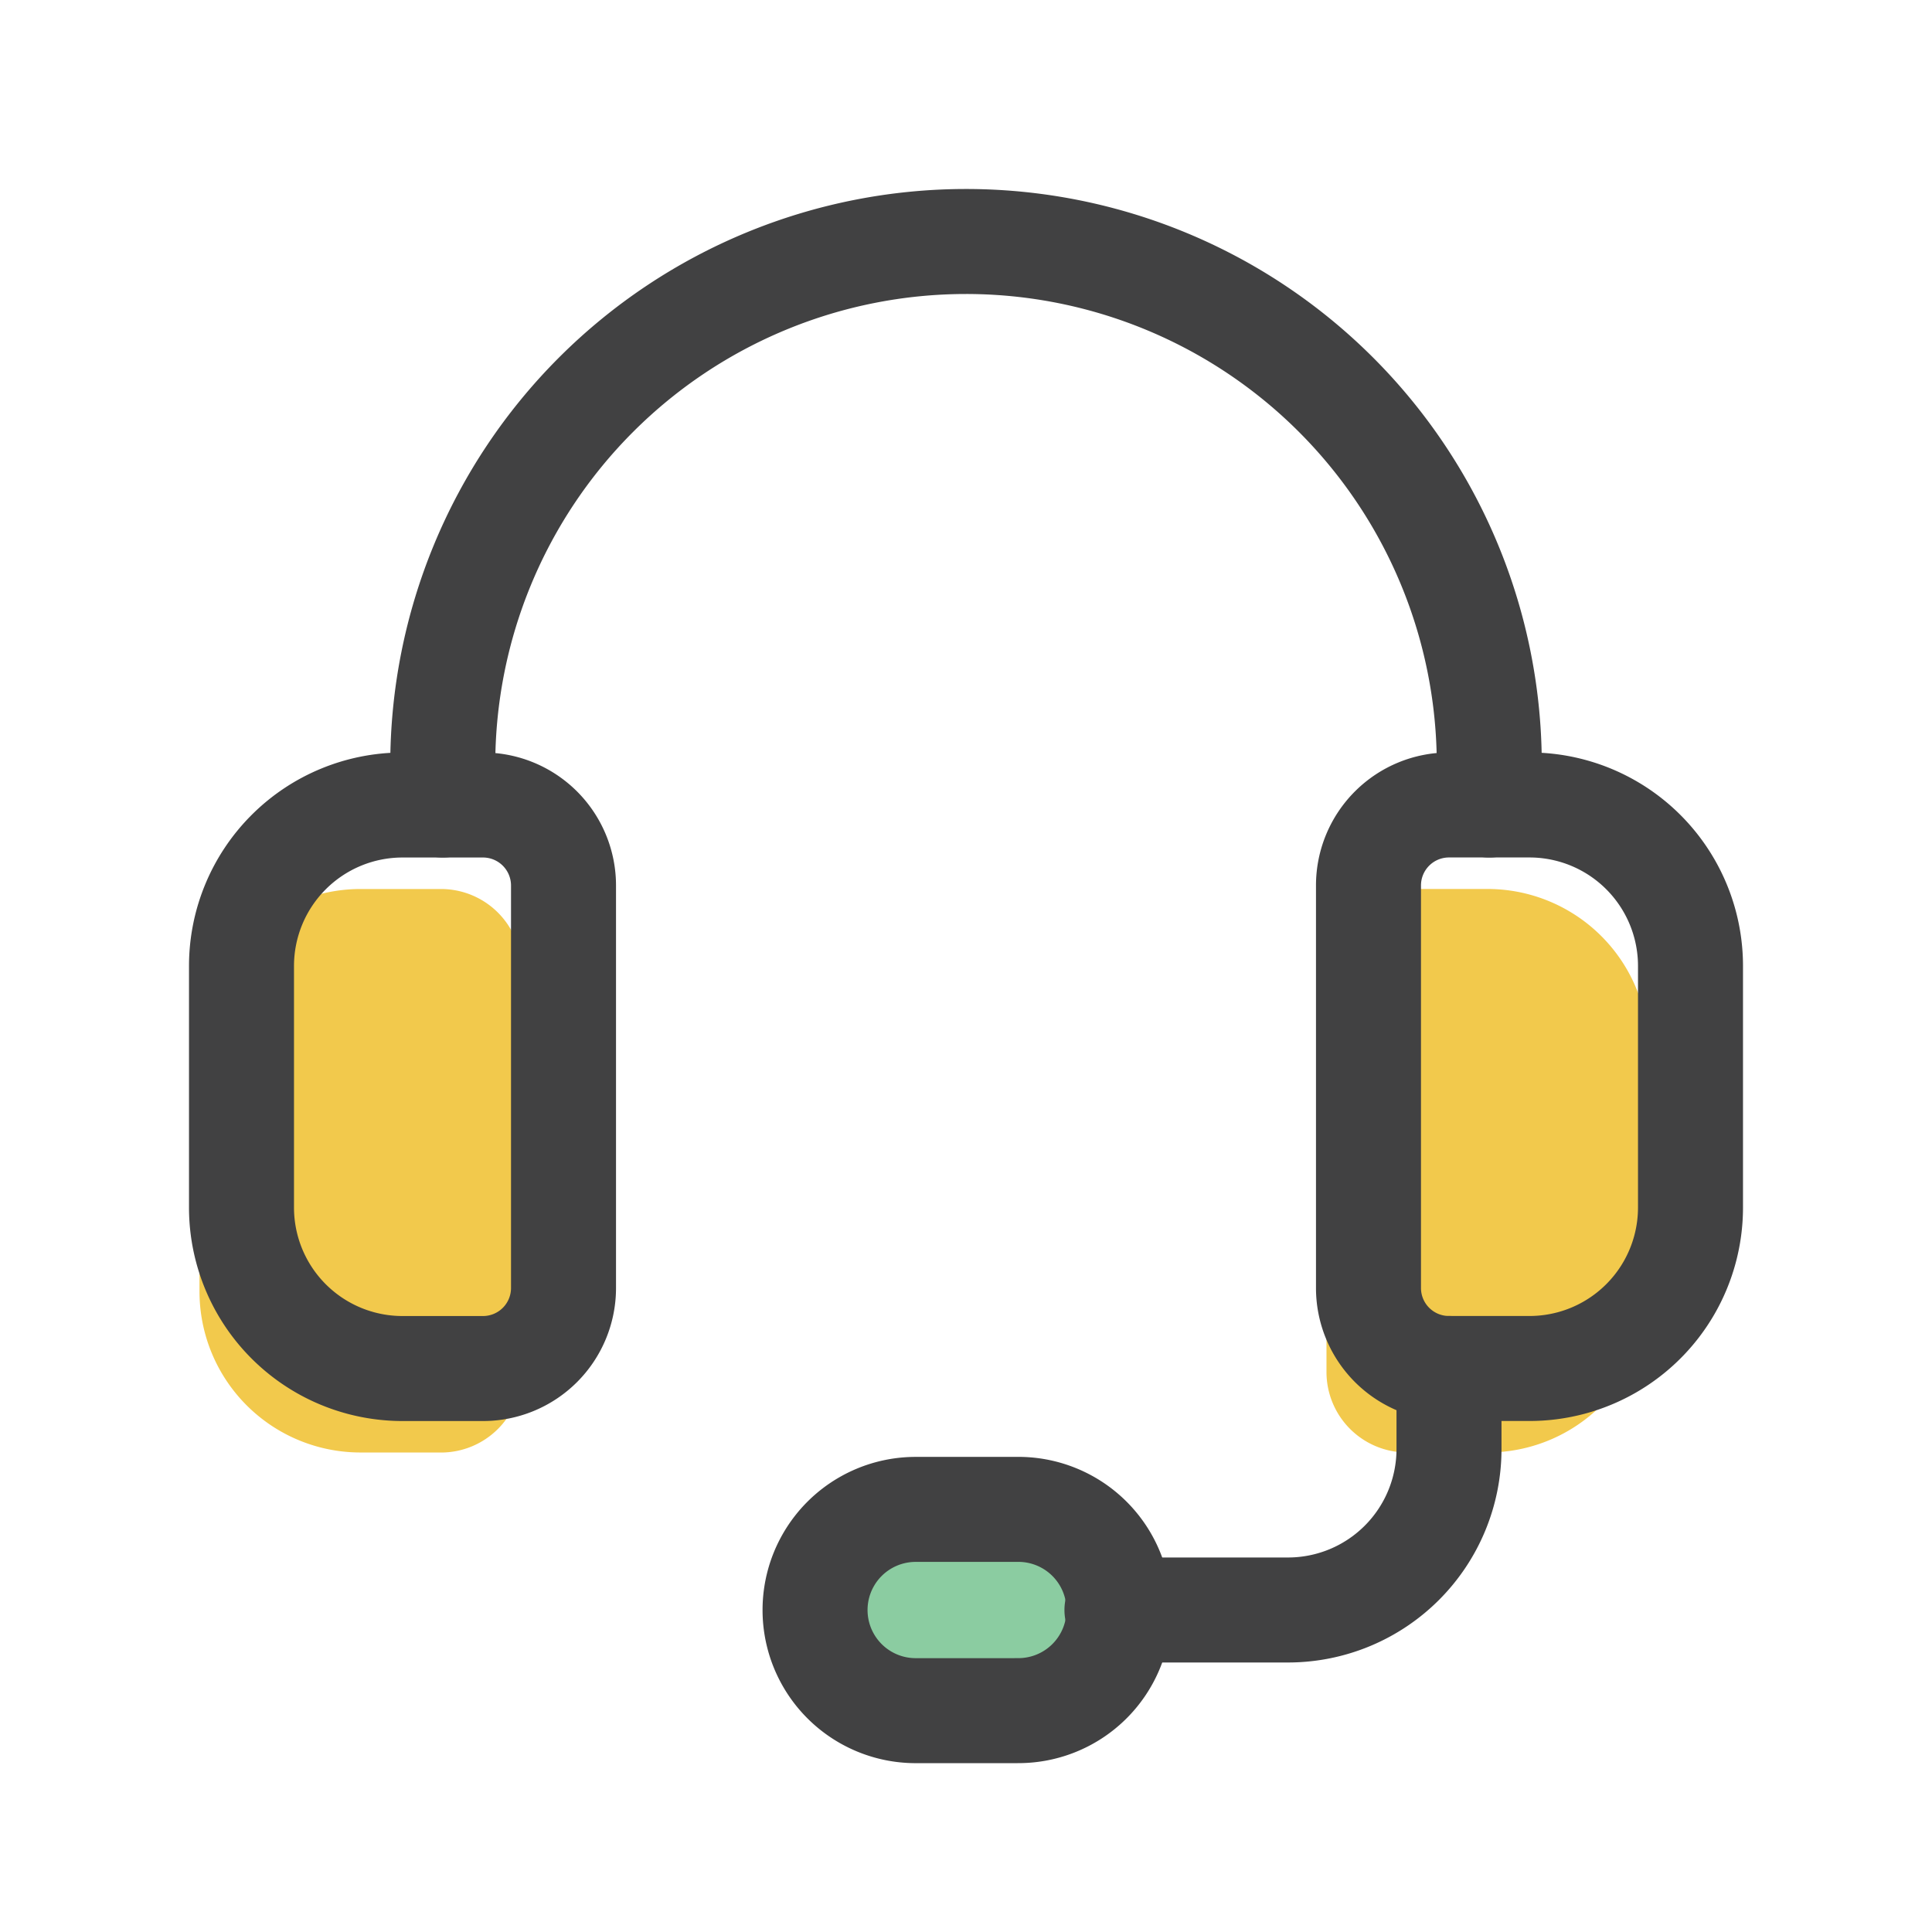 <svg width="46" height="46" viewBox="0 0 46 46" fill="none" xmlns="http://www.w3.org/2000/svg">
    <path d="M35.416 34.583H33.5a1.916 1.916 0 0 1-1.917-1.917v-9.583a1.916 1.916 0 0 1 1.917-1.917h1.916a3.833 3.833 0 0 1 3.834 3.833v5.75a3.833 3.833 0 0 1-3.834 3.834zM10.5 34.583H8.583a3.833 3.833 0 0 1-3.833-3.834V25a3.833 3.833 0 0 1 3.833-3.833H10.5a1.917 1.917 0 0 1 1.917 1.917v9.583a1.917 1.917 0 0 1-1.917 1.917z" fill="#F2C94C"/>
    <path d="M36.416 32.583H34.5a1.916 1.916 0 0 1-1.917-1.917v-9.583a1.916 1.916 0 0 1 1.917-1.917h1.916a3.833 3.833 0 0 1 3.834 3.833v5.75a3.833 3.833 0 0 1-3.834 3.834zM11.5 32.584H9.583A3.833 3.833 0 0 1 5.75 28.75V23a3.833 3.833 0 0 1 3.833-3.833H11.5a1.917 1.917 0 0 1 1.917 1.917v9.583a1.917 1.917 0 0 1-1.917 1.917z" stroke="#414142" stroke-width="2.5" stroke-linecap="round" stroke-linejoin="round"/>
    <path d="M35.459 19.167v-.959A12.458 12.458 0 0 0 23 5.75v0a12.458 12.458 0 0 0-12.458 12.458v.959" stroke="#414142" stroke-width="2.5" stroke-linecap="round" stroke-linejoin="round"/>
    <path d="M24.198 40.73h-2.396a2.396 2.396 0 1 1 0-4.792h2.396a2.396 2.396 0 1 1 0 4.791z" fill="#8BCCA1" stroke="#414142" stroke-width="2.5" stroke-linecap="round" stroke-linejoin="round"/>
    <path d="M26.594 38.333h4.073A3.833 3.833 0 0 0 34.5 34.5v-1.917" stroke="#414142" stroke-width="2.5" stroke-linecap="round" stroke-linejoin="round"/>
</svg>
